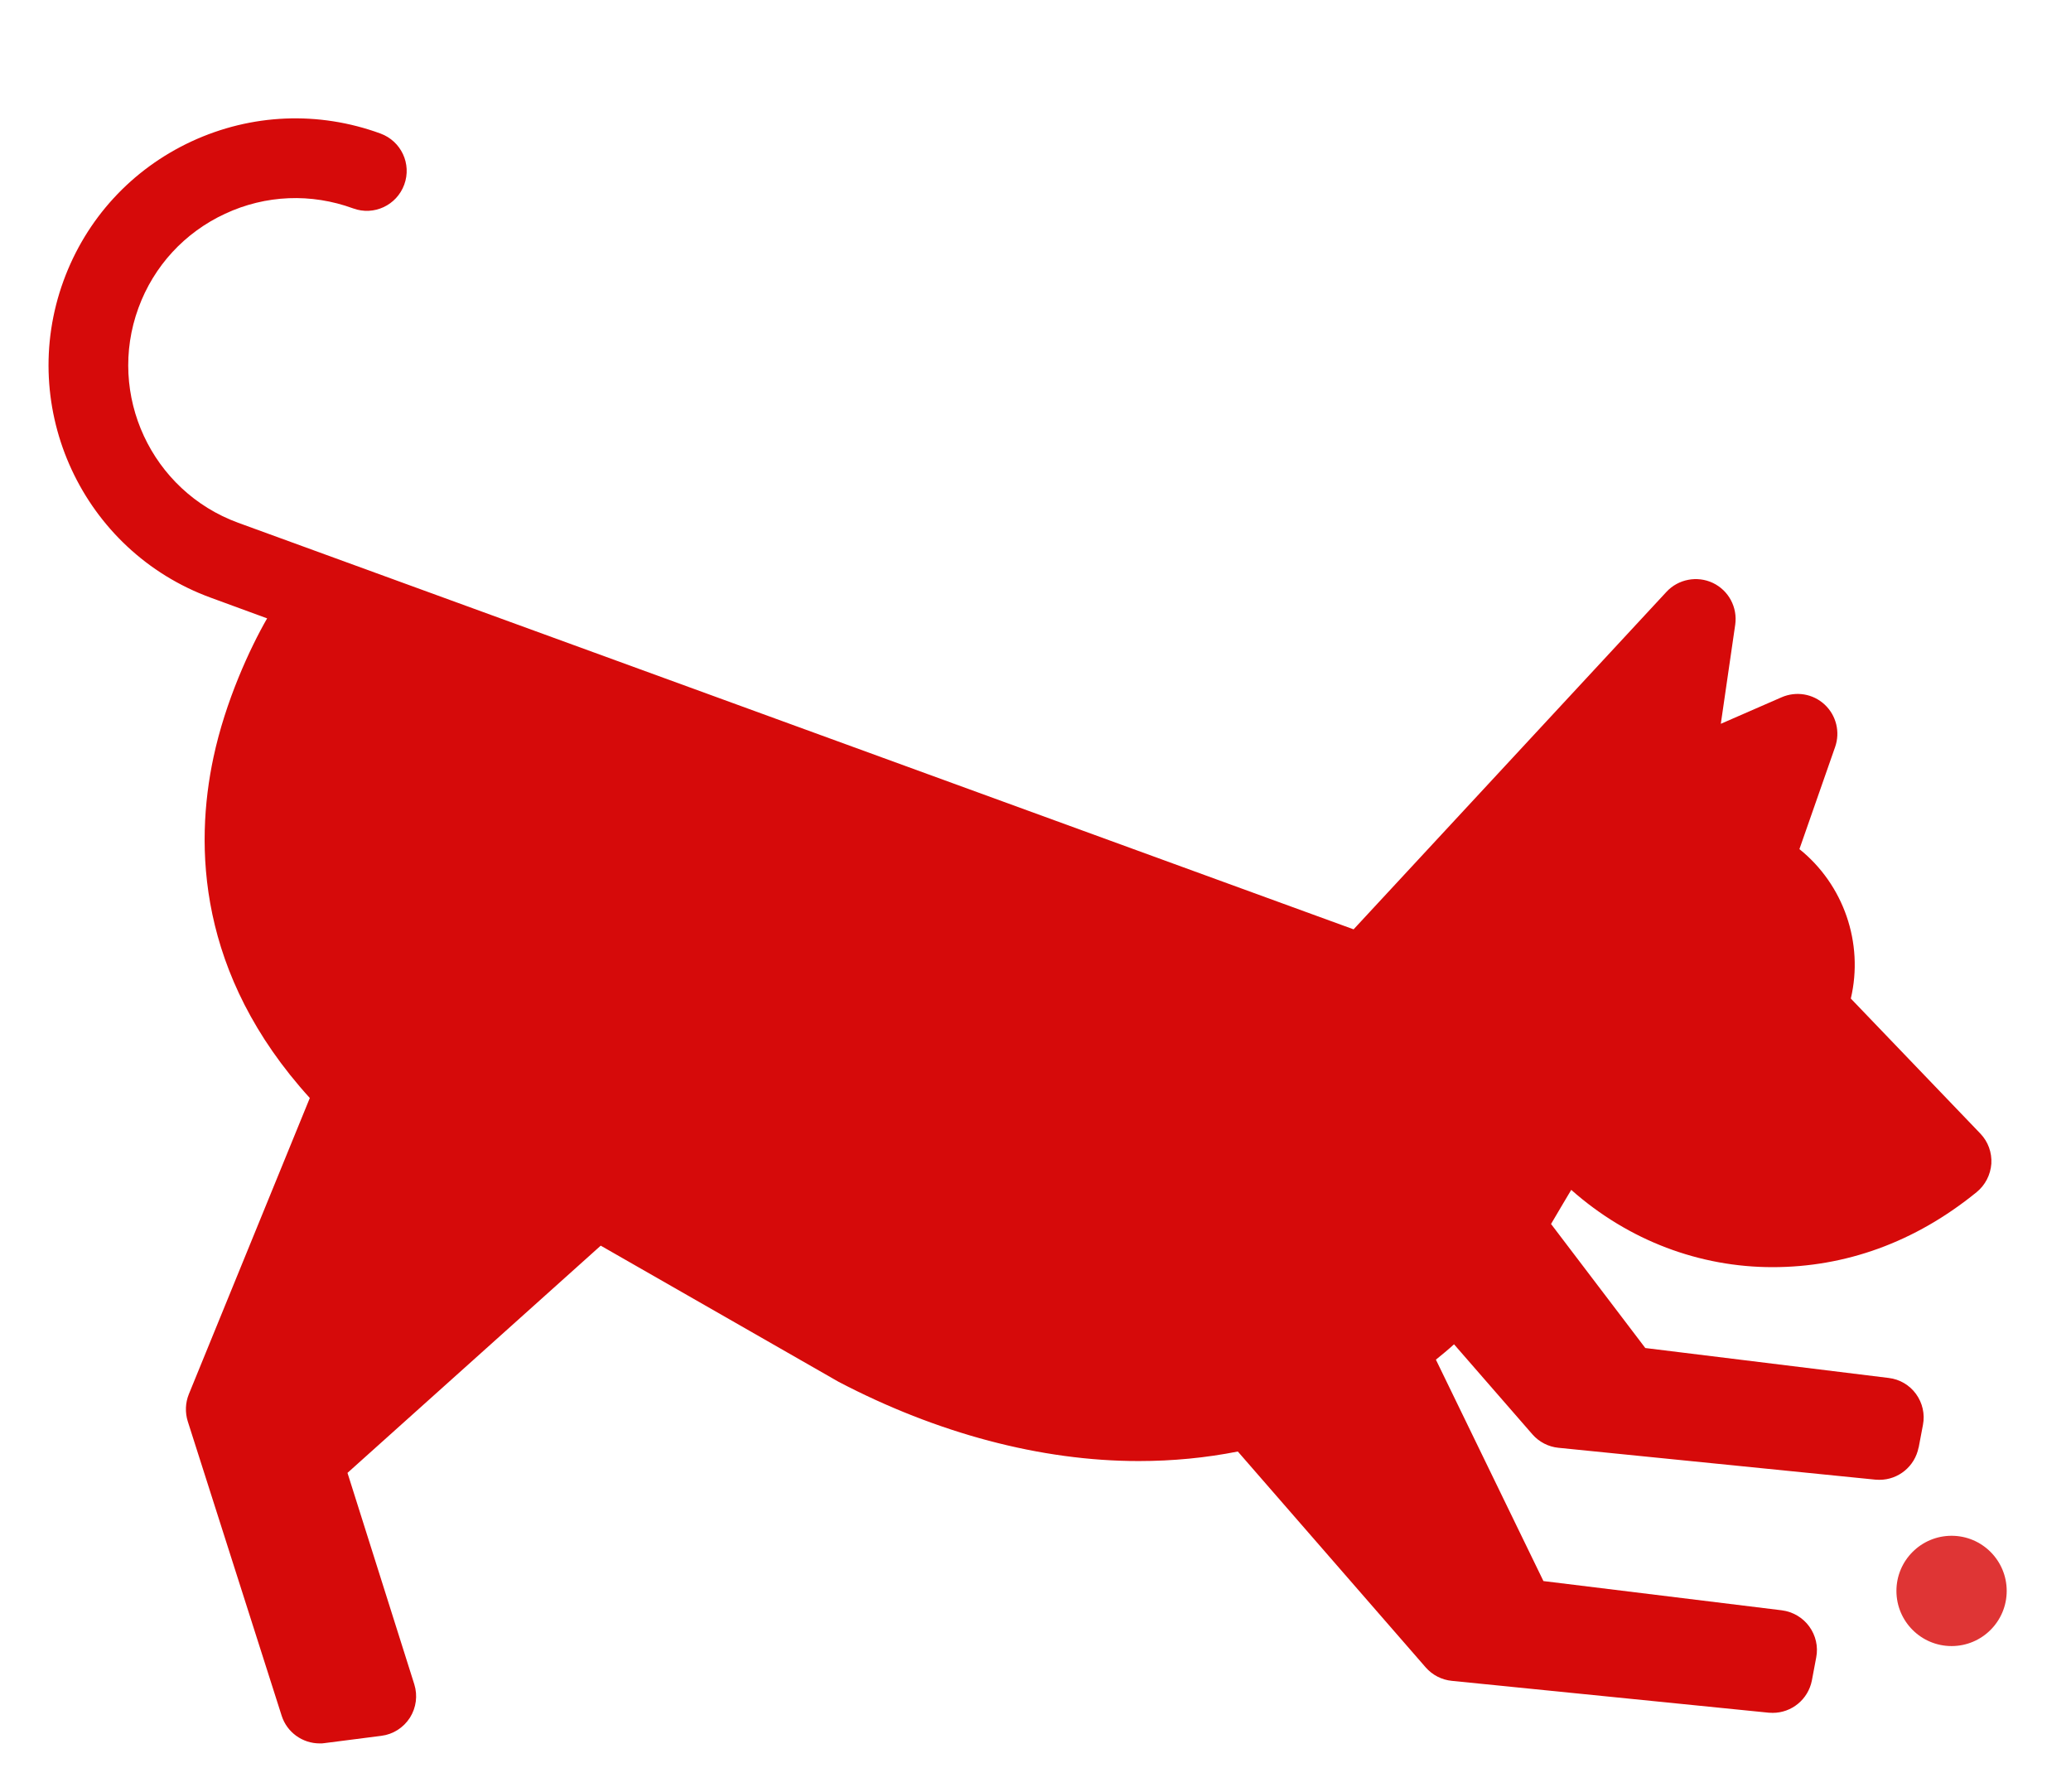 <svg width="89" height="77" viewBox="0 0 89 77" fill="none" xmlns="http://www.w3.org/2000/svg">
<g filter="url(#filter0_d_737_4273)">
<path d="M88.385 65.362C88.385 67.85 86.356 69.879 83.868 69.879C82.339 69.879 80.984 69.115 80.171 67.947C80.171 68.17 80.15 68.385 80.101 68.608L79.914 69.615C79.559 71.394 77.996 72.687 76.182 72.687C76.12 72.687 76.057 72.687 75.981 72.68H75.8L62.187 71.304C61.228 71.207 60.338 70.755 59.699 70.018L52.396 61.624C51.263 61.784 50.102 61.867 48.935 61.867C44.425 61.867 39.63 60.609 35.072 58.226L35.037 58.205L35.002 58.191L26.087 53.084L17.331 60.943L19.798 68.747C20.131 69.817 19.979 70.97 19.367 71.943C18.756 72.895 17.762 73.52 16.657 73.659L14.267 73.965C14.037 74 13.85 74 13.738 74C12.085 74 10.625 72.944 10.125 71.359L6.081 58.691C5.816 57.844 5.858 56.933 6.192 56.12L10.903 44.571C6.31 38.887 6.289 33.077 7.137 29.116C7.491 27.435 8.061 25.906 8.575 24.725L8.339 24.641C5.163 23.481 2.62 21.139 1.188 18.061C-0.236 14.975 -0.389 11.528 0.778 8.346C1.939 5.163 4.274 2.62 7.352 1.188C9.048 0.403 10.848 0 12.696 0C14.183 0 15.656 0.264 17.074 0.785C18.026 1.133 18.783 1.828 19.207 2.745C19.638 3.669 19.68 4.698 19.332 5.656C18.783 7.144 17.352 8.144 15.768 8.144C15.323 8.144 14.885 8.068 14.461 7.915C13.891 7.706 13.294 7.595 12.696 7.595C11.959 7.595 11.237 7.762 10.556 8.075C9.319 8.652 8.374 9.673 7.908 10.952C7.443 12.23 7.505 13.62 8.075 14.857C8.652 16.101 9.673 17.039 10.952 17.505L57.587 34.502L70.088 21.021C70.804 20.242 71.818 19.798 72.881 19.798C73.437 19.798 74 19.93 74.514 20.173C76.015 20.889 76.87 22.48 76.634 24.141L76.543 24.801C76.773 24.759 77.016 24.738 77.252 24.738C78.218 24.738 79.135 25.093 79.837 25.753C80.935 26.774 81.331 28.359 80.838 29.784L79.74 32.924C81.22 34.655 81.964 36.934 81.762 39.213L86.613 44.265C87.342 45.03 87.725 46.072 87.662 47.156C87.585 48.205 87.071 49.185 86.265 49.845C83.374 52.194 79.997 53.466 76.467 53.535L81.408 54.14C82.457 54.265 83.409 54.821 84.028 55.675C84.646 56.523 84.889 57.6 84.688 58.615L84.5 59.609C84.41 60.06 84.243 60.477 84.014 60.852C86.432 60.929 88.385 62.916 88.385 65.362Z" fill="white"/>
<path d="M82.45 59.199V59.219L82.638 58.226C82.728 57.76 82.617 57.281 82.339 56.898C82.061 56.516 81.637 56.266 81.164 56.211L70.706 54.925L66.655 49.595C66.815 49.317 67.523 48.129 67.523 48.129C70.004 50.325 73.062 51.45 76.175 51.45C79.288 51.45 82.283 50.394 84.945 48.226C85.313 47.927 85.542 47.483 85.577 47.003C85.605 46.524 85.438 46.058 85.105 45.711L79.538 39.908C80.101 37.518 79.226 35.009 77.329 33.487L78.864 29.096C79.087 28.456 78.913 27.741 78.413 27.275C77.912 26.809 77.19 26.691 76.564 26.962L73.951 28.102L74.57 23.842C74.674 23.099 74.292 22.376 73.611 22.049C72.937 21.73 72.124 21.883 71.616 22.431L58.17 36.934L10.236 19.464C6.511 18.102 4.586 13.961 5.948 10.236C6.608 8.429 7.936 6.991 9.673 6.185C11.417 5.372 13.37 5.295 15.177 5.955C16.066 6.282 17.046 5.823 17.372 4.934C17.699 4.044 17.241 3.065 16.351 2.738C13.69 1.765 10.806 1.883 8.228 3.078C5.656 4.274 3.704 6.4 2.731 9.062C0.723 14.558 3.558 20.673 9.055 22.682L11.48 23.571C10.743 24.85 9.687 27.129 9.173 29.547C8.367 33.328 8.471 38.852 13.314 44.182L8.116 56.906C7.964 57.281 7.95 57.691 8.068 58.073L12.105 70.727C12.334 71.443 13.002 71.915 13.738 71.915C13.808 71.915 13.884 71.915 13.954 71.901L16.386 71.589C16.893 71.526 17.338 71.241 17.616 70.81C17.887 70.38 17.956 69.858 17.803 69.372L14.933 60.29L25.816 50.526L36.038 56.377C40.263 58.587 44.724 59.782 48.935 59.782C50.401 59.782 51.826 59.643 53.195 59.372L61.269 68.649C61.554 68.976 61.957 69.184 62.388 69.226L76.008 70.595C76.064 70.595 76.126 70.602 76.182 70.602C76.995 70.602 77.704 70.025 77.864 69.212L78.051 68.219C78.142 67.753 78.03 67.273 77.752 66.891C77.475 66.509 77.051 66.259 76.578 66.196L66.328 64.939L61.707 55.425C61.971 55.21 62.235 54.995 62.486 54.765L65.856 58.636C66.141 58.962 66.544 59.171 66.975 59.212L80.595 60.581C80.65 60.581 80.713 60.588 80.768 60.588C81.581 60.588 82.29 60.012 82.45 59.199Z" fill="#D60A0A"/>
<path d="M83.868 67.732C85.176 67.732 86.237 66.671 86.237 65.362C86.237 64.054 85.176 62.993 83.868 62.993C82.559 62.993 81.498 64.054 81.498 65.362C81.498 66.671 82.559 67.732 83.868 67.732Z" fill="#DF3535"/>
</g>
<defs>
<filter id="filter0_d_737_4273" x="0" y="0" width="88.385" height="77" filterUnits="userSpaceOnUse" color-interpolation-filters="sRGB">
<feFlood flood-opacity="0" result="BackgroundImageFix"/>
<feColorMatrix in="SourceAlpha" type="matrix" values="0 0 0 0 0 0 0 0 0 0 0 0 0 0 0 0 0 0 127 0" result="hardAlpha"/>
<feOffset dy="3"/>
<feComposite in2="hardAlpha" operator="out"/>
<feColorMatrix type="matrix" values="0 0 0 0 0 0 0 0 0 0 0 0 0 0 0 0 0 0 0.1 0"/>
<feBlend mode="normal" in2="BackgroundImageFix" result="effect1_dropShadow_737_4273"/>
<feBlend mode="normal" in="SourceGraphic" in2="effect1_dropShadow_737_4273" result="shape"/>
</filter>
</defs>
</svg>
